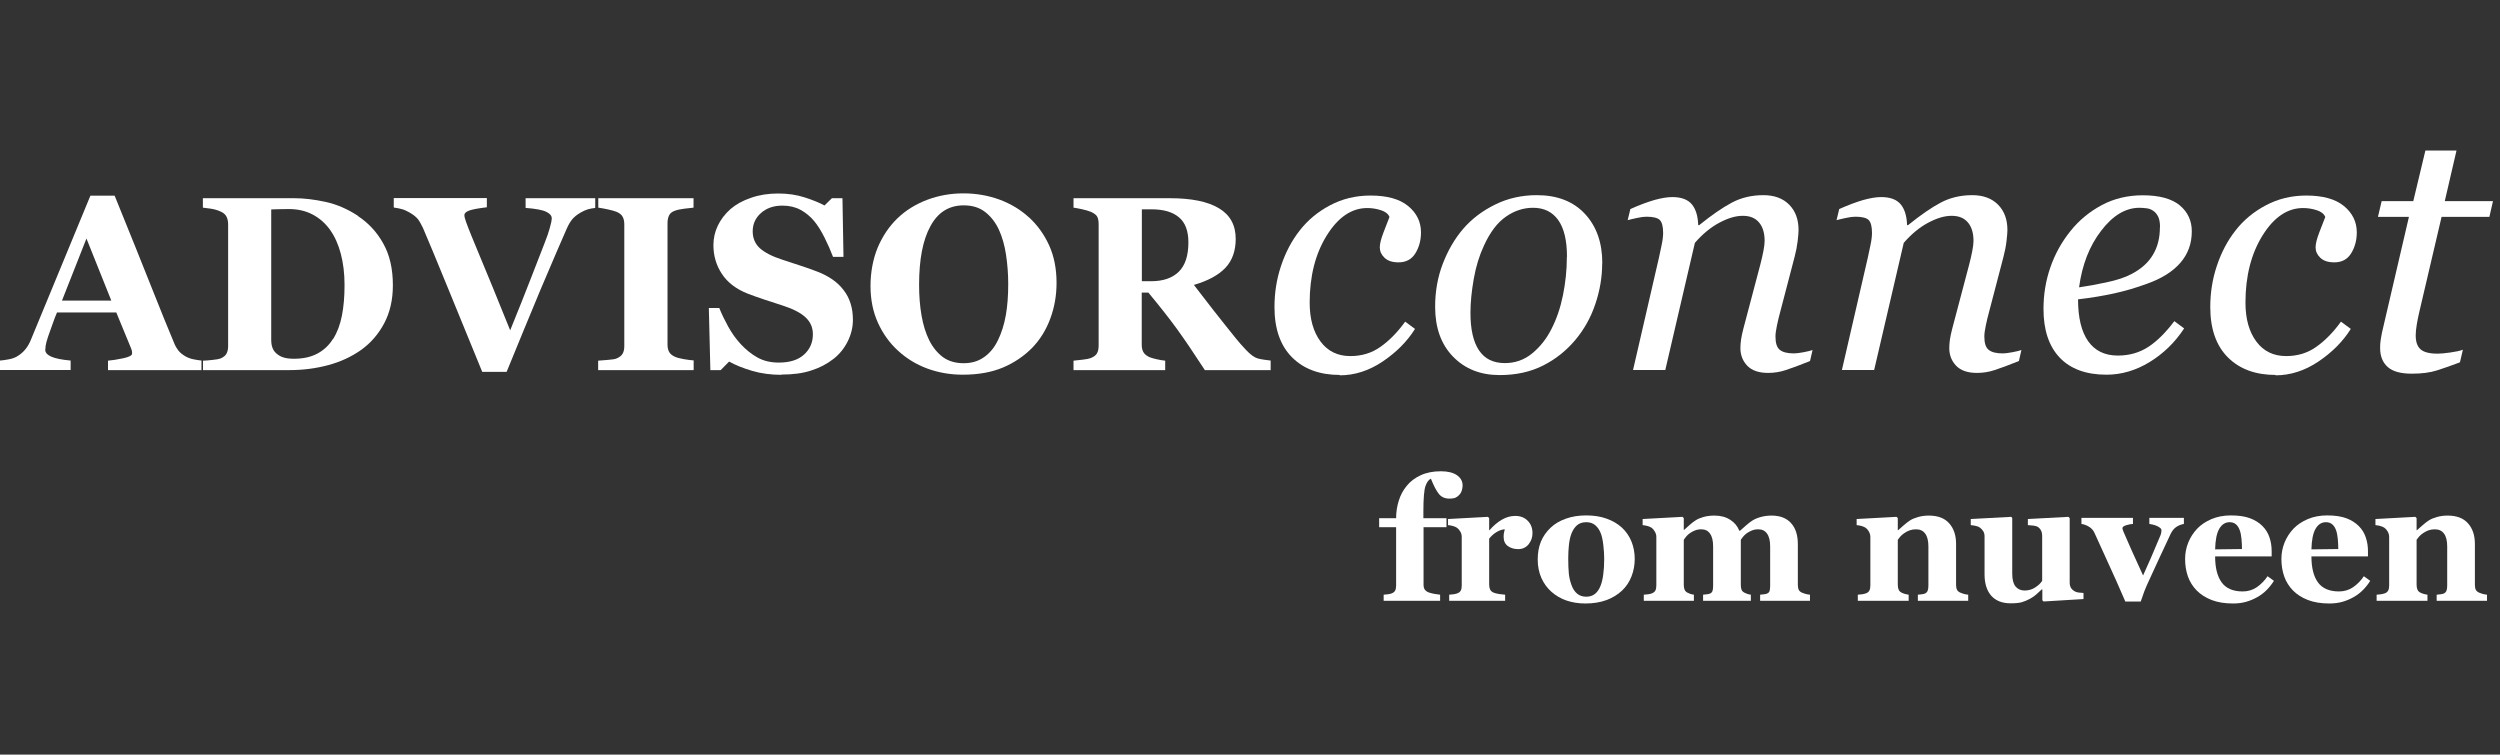 <svg width="328" height="99" viewBox="0 0 328 99" fill="none" xmlns="http://www.w3.org/2000/svg">
<rect x="0" y="0" width="328" height="99" fill="#333333" stroke="none"/>
<g clip-path="url(#clip0_22884_65677)">
<path d="M26.449 48.558H14.17V47.32C14.739 47.269 15.408 47.169 16.177 47.002C16.947 46.834 17.332 46.634 17.332 46.383C17.332 46.299 17.332 46.199 17.315 46.098C17.315 45.998 17.248 45.847 17.181 45.663L15.257 40.996H7.478C7.294 41.431 7.093 41.933 6.893 42.518C6.675 43.104 6.491 43.622 6.34 44.074C6.14 44.66 6.023 45.095 5.989 45.362C5.956 45.63 5.939 45.814 5.939 45.914C5.939 46.249 6.19 46.55 6.709 46.784C7.227 47.019 8.08 47.203 9.268 47.303V48.541H0V47.303C0.351 47.286 0.736 47.219 1.188 47.136C1.623 47.052 1.974 46.918 2.225 46.767C2.66 46.517 3.028 46.199 3.329 45.831C3.63 45.463 3.881 45.028 4.082 44.509C5.303 41.531 6.541 38.553 7.779 35.559C9.017 32.564 10.372 29.285 11.861 25.672H15.04C17.114 30.774 18.737 34.806 19.908 37.767C21.079 40.728 22.083 43.187 22.903 45.145C23.037 45.463 23.221 45.747 23.421 46.015C23.639 46.282 23.94 46.517 24.325 46.751C24.626 46.918 24.96 47.052 25.362 47.136C25.747 47.219 26.115 47.269 26.433 47.303V48.541L26.449 48.558ZM14.605 39.44L11.343 31.293L8.131 39.44H14.605Z" fill="white"/>
<path d="M46.944 28.332C48.316 29.235 49.437 30.423 50.273 31.929C51.126 33.434 51.545 35.258 51.545 37.433C51.545 39.34 51.16 40.996 50.407 42.418C49.654 43.84 48.65 44.994 47.396 45.898C46.124 46.801 44.685 47.47 43.063 47.905C41.44 48.34 39.75 48.558 37.994 48.558H26.634V47.32C26.969 47.32 27.404 47.27 27.906 47.219C28.408 47.169 28.759 47.102 28.926 47.035C29.311 46.868 29.579 46.667 29.713 46.4C29.863 46.132 29.93 45.797 29.93 45.429V29.419C29.93 29.051 29.863 28.733 29.729 28.449C29.596 28.164 29.328 27.913 28.926 27.746C28.525 27.562 28.09 27.445 27.655 27.378C27.203 27.311 26.852 27.278 26.618 27.244V26.006H38.613C39.901 26.006 41.273 26.174 42.728 26.491C44.184 26.809 45.606 27.428 46.961 28.315L46.944 28.332ZM43.715 44.476C44.234 43.623 44.619 42.619 44.853 41.448C45.087 40.277 45.204 38.938 45.204 37.399C45.204 35.86 45.037 34.538 44.719 33.317C44.401 32.096 43.933 31.042 43.314 30.172C42.695 29.302 41.942 28.633 41.022 28.148C40.102 27.663 39.064 27.428 37.893 27.428C37.525 27.428 37.107 27.428 36.639 27.445C36.17 27.445 35.819 27.479 35.585 27.479V44.593C35.585 44.978 35.635 45.312 35.735 45.596C35.836 45.881 36.003 46.149 36.254 46.366C36.505 46.584 36.789 46.768 37.157 46.885C37.509 47.002 37.977 47.069 38.546 47.069C39.75 47.069 40.771 46.851 41.624 46.4C42.477 45.948 43.18 45.295 43.699 44.442L43.715 44.476Z" fill="white"/>
<path d="M78.127 27.278C77.776 27.311 77.441 27.378 77.123 27.462C76.805 27.562 76.471 27.713 76.136 27.913C75.685 28.181 75.333 28.466 75.082 28.767C74.831 29.068 74.581 29.486 74.346 30.021C74.012 30.758 73.56 31.828 72.958 33.217C72.372 34.622 71.686 36.211 70.917 38.001C70.248 39.607 69.511 41.381 68.725 43.288C67.939 45.212 67.186 47.035 66.467 48.792H63.271C61.782 45.162 60.277 41.464 58.738 37.717C57.199 33.97 56.128 31.36 55.492 29.904C55.241 29.369 55.007 28.968 54.789 28.7C54.555 28.432 54.204 28.148 53.702 27.863C53.334 27.663 53.016 27.512 52.748 27.445C52.481 27.361 52.113 27.294 51.661 27.228V25.99H63.874V27.194C62.736 27.328 61.95 27.479 61.548 27.629C61.147 27.78 60.929 27.98 60.929 28.215C60.929 28.332 60.946 28.449 60.979 28.583C61.013 28.716 61.08 28.884 61.147 29.118C61.481 30.055 62.1 31.561 62.987 33.685C63.874 35.793 65.195 39.022 66.935 43.338C68.006 40.712 68.892 38.47 69.595 36.663C70.298 34.84 70.933 33.233 71.469 31.845C71.737 31.176 71.954 30.54 72.121 29.954C72.289 29.369 72.389 28.917 72.389 28.633C72.389 28.298 72.138 28.014 71.653 27.78C71.168 27.546 70.264 27.378 68.959 27.278V26.006H78.094V27.278H78.127Z" fill="white"/>
<path d="M90.975 48.558H78.478V47.32C78.762 47.303 79.181 47.27 79.733 47.219C80.285 47.186 80.67 47.119 80.887 47.035C81.272 46.868 81.54 46.667 81.69 46.4C81.841 46.132 81.908 45.814 81.908 45.413V29.419C81.908 29.051 81.841 28.733 81.707 28.466C81.573 28.198 81.305 27.964 80.904 27.796C80.653 27.696 80.268 27.579 79.783 27.479C79.298 27.378 78.863 27.294 78.495 27.244V26.006H90.992V27.244C90.674 27.278 90.272 27.328 89.804 27.378C89.335 27.445 88.917 27.512 88.599 27.629C88.181 27.763 87.913 27.98 87.78 28.265C87.646 28.549 87.579 28.884 87.579 29.252V45.212C87.579 45.596 87.646 45.914 87.796 46.182C87.947 46.45 88.215 46.667 88.616 46.834C88.834 46.935 89.202 47.019 89.72 47.119C90.239 47.203 90.657 47.27 91.008 47.286V48.524L90.975 48.558Z" fill="white"/>
<path d="M102.535 49.177C101.163 49.177 99.875 49.009 98.687 48.658C97.499 48.307 96.496 47.905 95.659 47.437L94.555 48.558H93.2L92.999 40.41H94.371C94.672 41.18 95.073 42 95.542 42.853C96.01 43.706 96.562 44.476 97.198 45.162C97.851 45.864 98.57 46.45 99.373 46.901C100.176 47.353 101.113 47.571 102.184 47.571C103.622 47.571 104.726 47.219 105.496 46.517C106.265 45.814 106.65 44.928 106.65 43.857C106.65 42.97 106.332 42.234 105.68 41.632C105.028 41.029 104.024 40.511 102.652 40.076C101.765 39.791 100.946 39.524 100.193 39.273C99.44 39.022 98.737 38.771 98.085 38.52C96.562 37.918 95.442 37.048 94.705 35.927C93.969 34.806 93.601 33.551 93.601 32.163C93.601 31.276 93.785 30.44 94.17 29.62C94.555 28.817 95.107 28.081 95.843 27.428C96.546 26.826 97.432 26.324 98.52 25.956C99.607 25.572 100.795 25.387 102.083 25.387C103.371 25.387 104.509 25.555 105.596 25.906C106.684 26.257 107.537 26.609 108.173 26.96L109.143 26.006H110.531L110.665 33.702H109.294C108.976 32.865 108.608 32.029 108.173 31.159C107.738 30.289 107.286 29.57 106.818 29.001C106.299 28.382 105.697 27.897 105.028 27.529C104.342 27.161 103.555 26.977 102.652 26.977C101.514 26.977 100.577 27.295 99.841 27.947C99.105 28.599 98.754 29.402 98.754 30.356C98.754 31.259 99.072 31.996 99.691 32.564C100.327 33.133 101.297 33.635 102.635 34.07C103.421 34.338 104.224 34.605 105.028 34.856C105.847 35.124 106.567 35.375 107.202 35.626C108.741 36.211 109.913 37.031 110.699 38.085C111.502 39.122 111.903 40.427 111.903 41.966C111.903 42.937 111.669 43.89 111.217 44.794C110.766 45.697 110.147 46.467 109.377 47.069C108.524 47.738 107.554 48.257 106.433 48.608C105.329 48.976 104.024 49.143 102.535 49.143V49.177Z" fill="white"/>
<path d="M135.006 28.516C136.11 29.536 136.996 30.757 137.649 32.196C138.301 33.635 138.619 35.274 138.619 37.115C138.619 38.754 138.352 40.31 137.799 41.799C137.247 43.288 136.461 44.559 135.424 45.63C134.336 46.734 133.048 47.604 131.576 48.223C130.104 48.842 128.347 49.16 126.323 49.16C124.684 49.16 123.128 48.892 121.672 48.357C120.217 47.822 118.929 47.035 117.808 45.998C116.704 44.994 115.834 43.773 115.181 42.334C114.529 40.895 114.211 39.289 114.211 37.516C114.211 35.743 114.529 34.003 115.148 32.497C115.784 30.992 116.637 29.72 117.741 28.649C118.828 27.596 120.133 26.793 121.622 26.224C123.128 25.655 124.717 25.37 126.407 25.37C128.096 25.37 129.669 25.655 131.141 26.19C132.613 26.742 133.902 27.512 134.972 28.499L135.006 28.516ZM130.924 44.66C131.392 43.689 131.743 42.602 131.961 41.381C132.178 40.159 132.279 38.788 132.279 37.248C132.279 35.944 132.178 34.672 131.994 33.434C131.81 32.196 131.492 31.092 131.057 30.138C130.606 29.168 130.004 28.399 129.251 27.813C128.498 27.227 127.561 26.943 126.44 26.943C124.516 26.943 123.061 27.846 122.074 29.67C121.07 31.494 120.585 34.053 120.585 37.382C120.585 38.788 120.685 40.126 120.903 41.381C121.12 42.635 121.455 43.723 121.923 44.66C122.392 45.596 123.011 46.333 123.73 46.868C124.466 47.386 125.353 47.654 126.423 47.654C127.494 47.654 128.364 47.386 129.117 46.851C129.87 46.316 130.472 45.596 130.907 44.676L130.924 44.66Z" fill="white"/>
<path d="M166.726 48.558H158.077C156.588 46.266 155.35 44.442 154.363 43.087C153.376 41.732 152.138 40.16 150.665 38.386H149.795V45.228C149.795 45.613 149.862 45.931 150.013 46.199C150.164 46.467 150.431 46.684 150.833 46.868C151.033 46.952 151.351 47.035 151.77 47.136C152.188 47.236 152.573 47.286 152.874 47.32V48.558H140.845V47.32C141.146 47.286 141.565 47.236 142.066 47.186C142.568 47.136 142.92 47.052 143.137 46.968C143.539 46.801 143.806 46.584 143.94 46.333C144.074 46.065 144.141 45.747 144.141 45.346V29.419C144.141 29.034 144.091 28.716 143.974 28.466C143.857 28.215 143.572 27.997 143.137 27.796C142.803 27.663 142.401 27.546 141.933 27.445C141.464 27.345 141.113 27.278 140.845 27.244V26.006H153.493C156.32 26.006 158.461 26.441 159.934 27.328C161.406 28.215 162.125 29.553 162.125 31.343C162.125 32.916 161.673 34.187 160.77 35.141C159.867 36.094 158.478 36.847 156.638 37.382C157.357 38.319 158.194 39.39 159.147 40.628C160.101 41.849 161.105 43.104 162.142 44.392C162.476 44.81 162.911 45.312 163.48 45.914C164.049 46.517 164.551 46.885 164.986 47.019C165.22 47.086 165.538 47.152 165.906 47.203C166.274 47.253 166.542 47.286 166.709 47.303V48.541L166.726 48.558ZM155.918 31.795C155.918 30.289 155.5 29.185 154.664 28.499C153.827 27.796 152.623 27.462 151.067 27.462H149.812V36.897H151.017C152.573 36.897 153.777 36.496 154.63 35.676C155.483 34.856 155.918 33.568 155.918 31.795Z" fill="white"/>
<path d="M175.794 49.193C173.151 49.193 171.06 48.424 169.521 46.885C167.981 45.346 167.212 43.137 167.212 40.293C167.212 38.403 167.496 36.596 168.082 34.856C168.667 33.116 169.47 31.577 170.524 30.239C171.562 28.901 172.883 27.796 174.489 26.943C176.095 26.09 177.852 25.655 179.809 25.655C181.967 25.655 183.624 26.107 184.744 27.027C185.865 27.947 186.434 29.101 186.434 30.49C186.434 31.527 186.183 32.447 185.698 33.233C185.213 34.02 184.477 34.421 183.49 34.421C182.67 34.421 182.068 34.22 181.649 33.819C181.231 33.417 181.03 32.966 181.03 32.464C181.03 31.962 181.198 31.326 181.516 30.49C181.85 29.653 182.101 28.984 182.302 28.465C182.135 28.064 181.767 27.763 181.181 27.579C180.612 27.395 180.01 27.294 179.391 27.294C177.333 27.294 175.56 28.499 174.071 30.891C172.582 33.284 171.829 36.228 171.829 39.708C171.829 41.849 172.314 43.556 173.268 44.827C174.222 46.098 175.526 46.717 177.166 46.717C178.638 46.717 179.943 46.333 181.081 45.53C182.218 44.743 183.322 43.639 184.36 42.2L185.648 43.154C184.611 44.81 183.189 46.232 181.398 47.437C179.608 48.641 177.718 49.243 175.761 49.243L175.794 49.193Z" fill="white"/>
<path d="M210.206 34.555C210.206 36.345 209.905 38.135 209.302 39.908C208.7 41.699 207.813 43.254 206.676 44.609C205.505 45.998 204.116 47.119 202.46 47.955C200.804 48.792 198.913 49.21 196.755 49.21C194.246 49.21 192.205 48.407 190.632 46.784C189.06 45.161 188.29 42.987 188.29 40.243C188.29 38.236 188.625 36.345 189.294 34.605C189.963 32.865 190.85 31.326 191.971 30.021C193.108 28.7 194.513 27.646 196.186 26.826C197.859 26.006 199.666 25.605 201.623 25.605C204.317 25.605 206.425 26.424 207.947 28.064C209.47 29.703 210.222 31.862 210.222 34.522L210.206 34.555ZM205.588 33.702C205.588 31.544 205.204 29.938 204.434 28.867C203.664 27.796 202.577 27.261 201.138 27.261C199.884 27.261 198.696 27.646 197.592 28.415C196.471 29.185 195.517 30.44 194.714 32.179C194.095 33.501 193.643 34.957 193.359 36.579C193.075 38.202 192.924 39.674 192.924 41.046C192.924 43.204 193.292 44.844 194.045 45.965C194.798 47.085 195.919 47.638 197.441 47.638C198.779 47.638 199.984 47.219 201.021 46.366C202.058 45.513 202.912 44.442 203.564 43.137C204.216 41.866 204.718 40.41 205.053 38.771C205.388 37.131 205.572 35.442 205.572 33.719L205.588 33.702Z" fill="white"/>
<path d="M237.81 45.914L237.475 47.37C236.104 47.922 235.05 48.307 234.28 48.558C233.527 48.809 232.758 48.926 231.971 48.926C230.75 48.926 229.847 48.608 229.244 47.989C228.642 47.353 228.341 46.584 228.341 45.663C228.341 45.329 228.375 44.961 228.425 44.559C228.492 44.158 228.575 43.689 228.726 43.137L230.968 34.655C231.135 34.003 231.269 33.417 231.369 32.882C231.469 32.347 231.52 31.928 231.52 31.611C231.52 30.59 231.285 29.787 230.8 29.202C230.315 28.616 229.613 28.315 228.659 28.315C227.705 28.315 226.718 28.616 225.581 29.218C224.443 29.821 223.372 30.707 222.369 31.862L218.487 48.541H214.255L217.651 33.819C217.718 33.451 217.835 32.932 217.986 32.246C218.136 31.561 218.203 30.992 218.203 30.573C218.203 29.72 218.052 29.151 217.768 28.867C217.484 28.583 216.898 28.432 216.028 28.432C215.694 28.432 215.275 28.482 214.757 28.599C214.238 28.716 213.837 28.8 213.552 28.884L213.904 27.428C215.091 26.893 216.145 26.508 217.049 26.241C217.969 25.99 218.738 25.856 219.408 25.856C220.612 25.856 221.465 26.19 221.984 26.826C222.503 27.462 222.77 28.382 222.804 29.536H222.937C224.594 28.198 226.032 27.211 227.237 26.575C228.441 25.939 229.813 25.605 231.352 25.605C232.791 25.605 233.929 26.023 234.748 26.86C235.568 27.696 235.97 28.8 235.97 30.172C235.97 30.44 235.936 30.925 235.853 31.627C235.769 32.33 235.635 33.016 235.451 33.702L233.544 40.996C233.41 41.481 233.276 42.033 233.142 42.669C233.009 43.305 232.942 43.79 232.942 44.141C232.942 45.011 233.126 45.596 233.51 45.898C233.895 46.215 234.514 46.366 235.367 46.366C235.652 46.366 236.07 46.316 236.605 46.215C237.141 46.115 237.559 46.015 237.843 45.914H237.81Z" fill="white"/>
<path d="M265.213 45.914L264.878 47.37C263.506 47.922 262.452 48.307 261.683 48.558C260.93 48.809 260.16 48.926 259.374 48.926C258.153 48.926 257.25 48.608 256.647 47.989C256.045 47.353 255.744 46.584 255.744 45.663C255.744 45.329 255.777 44.961 255.828 44.559C255.894 44.158 255.978 43.689 256.129 43.137L258.37 34.655C258.538 34.003 258.672 33.417 258.772 32.882C258.872 32.347 258.923 31.928 258.923 31.611C258.923 30.59 258.688 29.787 258.203 29.202C257.718 28.616 257.015 28.315 256.062 28.315C255.108 28.315 254.121 28.616 252.984 29.218C251.846 29.821 250.775 30.707 249.772 31.862L245.89 48.541H241.658L245.054 33.819C245.121 33.451 245.238 32.932 245.388 32.246C245.539 31.561 245.606 30.992 245.606 30.573C245.606 29.72 245.455 29.151 245.171 28.867C244.887 28.583 244.301 28.432 243.431 28.432C243.096 28.432 242.678 28.482 242.16 28.599C241.641 28.716 241.239 28.8 240.955 28.884L241.306 27.428C242.494 26.893 243.548 26.508 244.452 26.241C245.372 25.99 246.141 25.856 246.81 25.856C248.015 25.856 248.868 26.19 249.387 26.826C249.905 27.462 250.173 28.382 250.206 29.536H250.34C251.997 28.198 253.435 27.211 254.64 26.575C255.844 25.939 257.216 25.605 258.755 25.605C260.194 25.605 261.332 26.023 262.151 26.86C262.971 27.696 263.373 28.8 263.373 30.172C263.373 30.44 263.339 30.925 263.255 31.627C263.172 32.33 263.038 33.016 262.854 33.702L260.947 40.996C260.813 41.481 260.679 42.033 260.545 42.669C260.411 43.305 260.345 43.79 260.345 44.141C260.345 45.011 260.529 45.596 260.913 45.898C261.298 46.215 261.917 46.366 262.77 46.366C263.055 46.366 263.473 46.316 264.008 46.215C264.544 46.115 264.962 46.015 265.246 45.914H265.213Z" fill="white"/>
<path d="M287.563 30.356C287.563 31.962 287.061 33.334 286.057 34.488C285.053 35.643 283.581 36.563 281.674 37.232C280.269 37.751 278.847 38.169 277.408 38.487C275.969 38.804 274.38 39.072 272.64 39.273C272.64 41.665 273.075 43.489 273.962 44.76C274.848 46.015 276.137 46.651 277.86 46.651C279.365 46.651 280.704 46.266 281.858 45.513C283.012 44.76 284.15 43.623 285.271 42.134L286.559 43.087C285.355 44.928 283.832 46.4 282.025 47.504C280.219 48.608 278.328 49.16 276.371 49.16C273.694 49.16 271.653 48.407 270.231 46.918C268.809 45.413 268.106 43.288 268.106 40.528C268.106 38.62 268.408 36.797 269.01 35.074C269.612 33.334 270.482 31.761 271.636 30.323C272.757 28.917 274.129 27.78 275.752 26.91C277.375 26.04 279.181 25.622 281.139 25.622C283.314 25.622 284.936 26.073 285.99 26.943C287.044 27.83 287.563 28.968 287.563 30.339V30.356ZM283.397 29.804C283.397 29.218 283.314 28.75 283.146 28.416C282.979 28.081 282.761 27.83 282.511 27.663C282.243 27.479 281.958 27.362 281.641 27.328C281.323 27.295 281.022 27.261 280.704 27.261C278.88 27.261 277.207 28.265 275.685 30.256C274.146 32.247 273.175 34.722 272.774 37.7C273.828 37.55 275.032 37.332 276.354 37.048C277.692 36.764 278.797 36.412 279.667 35.944C280.921 35.291 281.858 34.455 282.46 33.434C283.079 32.414 283.38 31.209 283.38 29.804H283.397Z" fill="white"/>
<path d="M298.57 49.193C295.927 49.193 293.836 48.424 292.296 46.885C290.757 45.346 289.988 43.137 289.988 40.293C289.988 38.403 290.272 36.596 290.858 34.856C291.443 33.116 292.246 31.577 293.3 30.239C294.337 28.901 295.659 27.796 297.265 26.943C298.871 26.09 300.628 25.655 302.585 25.655C304.743 25.655 306.399 26.107 307.52 27.027C308.641 27.947 309.21 29.101 309.21 30.49C309.21 31.527 308.959 32.447 308.474 33.233C307.989 34.02 307.253 34.421 306.266 34.421C305.446 34.421 304.844 34.22 304.425 33.819C304.007 33.417 303.806 32.966 303.806 32.464C303.806 31.962 303.974 31.326 304.291 30.49C304.626 29.653 304.877 28.984 305.078 28.465C304.91 28.064 304.542 27.763 303.957 27.579C303.388 27.395 302.786 27.294 302.167 27.294C300.109 27.294 298.336 28.499 296.847 30.891C295.358 33.284 294.605 36.228 294.605 39.708C294.605 41.849 295.09 43.556 296.044 44.827C296.997 46.098 298.302 46.717 299.942 46.717C301.414 46.717 302.719 46.333 303.857 45.53C304.994 44.743 306.098 43.639 307.135 42.2L308.424 43.154C307.386 44.81 305.964 46.232 304.174 47.437C302.384 48.641 300.494 49.243 298.537 49.243L298.57 49.193Z" fill="white"/>
<path d="M316.421 49.026C314.982 49.026 313.928 48.742 313.276 48.156C312.607 47.571 312.272 46.734 312.272 45.647C312.272 45.295 312.289 44.978 312.339 44.66C312.389 44.342 312.439 43.991 312.523 43.606L316.053 28.449H311.988L312.473 26.391H316.622L318.211 19.75H322.293L320.754 26.391H327.078L326.609 28.449H320.336L317.408 40.946C317.274 41.515 317.157 42.084 317.074 42.619C316.99 43.154 316.94 43.606 316.94 43.991C316.94 44.827 317.14 45.429 317.559 45.814C317.977 46.199 318.73 46.4 319.817 46.4C320.219 46.4 320.771 46.349 321.473 46.249C322.193 46.149 322.745 46.032 323.13 45.881L322.745 47.537C321.691 47.939 320.687 48.29 319.75 48.591C318.813 48.892 317.709 49.026 316.438 49.026H316.421Z" fill="white"/>
</g>
<path d="M326.296 78.826H319.69V78.025C319.829 78.01 319.998 77.992 320.195 77.97C320.393 77.948 320.543 77.912 320.645 77.86C320.799 77.78 320.908 77.663 320.974 77.509C321.04 77.356 321.073 77.129 321.073 76.829V71.694C321.073 70.948 320.934 70.388 320.656 70.015C320.385 69.635 319.983 69.445 319.449 69.445C319.156 69.445 318.882 69.489 318.626 69.576C318.377 69.664 318.132 69.792 317.891 69.96C317.679 70.107 317.507 70.257 317.375 70.41C317.251 70.564 317.145 70.699 317.057 70.816V76.708C317.057 76.964 317.094 77.18 317.167 77.356C317.24 77.524 317.361 77.652 317.529 77.74C317.646 77.805 317.792 77.864 317.968 77.915C318.143 77.966 318.315 78.003 318.483 78.025V78.826H311.812V78.025C311.995 78.01 312.178 77.992 312.361 77.97C312.551 77.941 312.712 77.904 312.844 77.86C313.078 77.78 313.239 77.656 313.326 77.487C313.414 77.319 313.458 77.1 313.458 76.829V70.443C313.458 70.216 313.4 69.993 313.283 69.774C313.166 69.554 313.012 69.375 312.822 69.236C312.69 69.148 312.522 69.075 312.317 69.017C312.12 68.958 311.9 68.918 311.659 68.896V68.095L316.892 67.81L317.057 67.974V69.565H317.101C317.306 69.382 317.554 69.163 317.847 68.907C318.14 68.651 318.41 68.442 318.659 68.282C318.93 68.106 319.284 67.956 319.723 67.832C320.162 67.707 320.63 67.645 321.128 67.645C322.32 67.645 323.212 67.985 323.805 68.666C324.405 69.339 324.705 70.235 324.705 71.354V76.73C324.705 77.001 324.745 77.217 324.825 77.378C324.906 77.538 325.056 77.666 325.275 77.762C325.392 77.813 325.535 77.864 325.703 77.915C325.879 77.966 326.076 78.003 326.296 78.025V78.826Z" fill="white"/>
<path d="M310.973 76.204C310.717 76.621 310.406 77.016 310.04 77.388C309.682 77.754 309.272 78.069 308.811 78.332C308.321 78.61 307.824 78.819 307.319 78.958C306.822 79.104 306.247 79.177 305.596 79.177C304.514 79.177 303.578 79.023 302.788 78.716C302.005 78.409 301.358 77.996 300.845 77.476C300.333 76.957 299.949 76.346 299.693 75.644C299.445 74.934 299.32 74.166 299.32 73.34C299.32 72.594 299.456 71.88 299.726 71.2C300.004 70.513 300.396 69.902 300.9 69.368C301.398 68.849 302.023 68.428 302.777 68.106C303.537 67.784 304.386 67.623 305.322 67.623C306.346 67.623 307.187 67.748 307.846 67.996C308.504 68.245 309.049 68.589 309.481 69.028C309.898 69.445 310.201 69.938 310.391 70.509C310.582 71.072 310.677 71.665 310.677 72.286V73H303.259C303.259 74.499 303.548 75.64 304.126 76.423C304.704 77.206 305.622 77.597 306.88 77.597C307.568 77.597 308.186 77.41 308.735 77.037C309.283 76.657 309.751 76.178 310.139 75.6L310.973 76.204ZM306.781 72.034C306.781 71.595 306.76 71.145 306.716 70.684C306.672 70.224 306.595 69.847 306.485 69.554C306.361 69.211 306.189 68.951 305.97 68.775C305.757 68.6 305.487 68.512 305.158 68.512C304.594 68.512 304.144 68.797 303.808 69.368C303.471 69.938 303.289 70.842 303.259 72.078L306.781 72.034Z" fill="white"/>
<path d="M298.338 76.204C298.082 76.621 297.771 77.016 297.405 77.388C297.047 77.754 296.637 78.069 296.177 78.332C295.686 78.61 295.189 78.819 294.684 78.958C294.187 79.104 293.613 79.177 292.962 79.177C291.879 79.177 290.943 79.023 290.153 78.716C289.37 78.409 288.723 77.996 288.211 77.476C287.699 76.957 287.315 76.346 287.059 75.644C286.81 74.934 286.686 74.166 286.686 73.34C286.686 72.594 286.821 71.88 287.092 71.2C287.369 70.513 287.761 69.902 288.266 69.368C288.763 68.849 289.388 68.428 290.142 68.106C290.903 67.784 291.751 67.623 292.687 67.623C293.711 67.623 294.553 67.748 295.211 67.996C295.869 68.245 296.414 68.589 296.846 69.028C297.263 69.445 297.566 69.938 297.757 70.509C297.947 71.072 298.042 71.665 298.042 72.286V73H290.625C290.625 74.499 290.914 75.64 291.491 76.423C292.069 77.206 292.987 77.597 294.245 77.597C294.933 77.597 295.551 77.41 296.1 77.037C296.648 76.657 297.117 76.178 297.504 75.6L298.338 76.204ZM294.147 72.034C294.147 71.595 294.125 71.145 294.081 70.684C294.037 70.224 293.96 69.847 293.85 69.554C293.726 69.211 293.554 68.951 293.335 68.775C293.123 68.6 292.852 68.512 292.523 68.512C291.96 68.512 291.51 68.797 291.173 69.368C290.837 69.938 290.654 70.842 290.625 72.078L294.147 72.034Z" fill="white"/>
<path d="M286.526 68.742C286.197 68.794 285.875 68.918 285.56 69.115C285.253 69.313 284.997 69.62 284.792 70.037C284.28 71.105 283.776 72.184 283.278 73.274C282.788 74.357 282.305 75.406 281.83 76.423C281.684 76.73 281.515 77.125 281.325 77.608C281.142 78.091 280.989 78.53 280.864 78.925H278.845C278.004 76.972 277.284 75.351 276.684 74.064C276.091 72.777 275.462 71.394 274.797 69.916C274.643 69.573 274.402 69.302 274.072 69.105C273.751 68.907 273.421 68.786 273.085 68.742V67.942H279.844V68.742C279.595 68.75 279.303 68.805 278.966 68.907C278.63 69.009 278.461 69.141 278.461 69.302C278.461 69.346 278.476 69.412 278.505 69.499C278.535 69.587 278.571 69.686 278.615 69.796C278.849 70.352 279.2 71.153 279.668 72.199C280.144 73.245 280.645 74.346 281.172 75.501C281.537 74.704 281.885 73.925 282.214 73.164C282.55 72.396 282.964 71.42 283.454 70.235C283.52 70.059 283.556 69.916 283.563 69.807C283.578 69.697 283.585 69.624 283.585 69.587C283.585 69.456 283.52 69.342 283.388 69.247C283.264 69.145 283.114 69.057 282.938 68.984C282.755 68.911 282.58 68.856 282.411 68.819C282.243 68.783 282.104 68.757 281.994 68.742V67.942H286.526V68.742Z" fill="white"/>
<path d="M273.354 78.596L268.12 78.914L267.955 78.76V77.323H267.889C267.641 77.549 267.396 77.773 267.154 77.992C266.92 78.204 266.639 78.398 266.309 78.574C265.936 78.771 265.582 78.917 265.245 79.013C264.916 79.108 264.433 79.155 263.797 79.155C262.692 79.155 261.844 78.822 261.251 78.157C260.666 77.491 260.373 76.551 260.373 75.337V70.399C260.373 70.114 260.319 69.884 260.209 69.708C260.099 69.525 259.953 69.364 259.77 69.225C259.624 69.115 259.433 69.039 259.199 68.995C258.965 68.944 258.753 68.911 258.563 68.896V68.095L263.885 67.81L264.005 67.974V75.271C264.005 76.024 264.148 76.58 264.433 76.939C264.726 77.297 265.124 77.476 265.629 77.476C266.148 77.476 266.613 77.341 267.023 77.07C267.44 76.8 267.743 76.511 267.933 76.204V70.29C267.933 70.041 267.886 69.818 267.791 69.62C267.696 69.423 267.557 69.262 267.374 69.138C267.242 69.05 267.052 68.991 266.803 68.962C266.562 68.933 266.313 68.911 266.057 68.896V68.095L271.379 67.81L271.543 67.974V76.445C271.543 76.701 271.594 76.92 271.697 77.103C271.799 77.279 271.949 77.429 272.147 77.553C272.286 77.641 272.465 77.703 272.684 77.74C272.911 77.769 273.134 77.787 273.354 77.795V78.596Z" fill="white"/>
<path d="M258.228 78.826H251.623V78.025C251.762 78.01 251.93 77.992 252.128 77.97C252.325 77.948 252.475 77.912 252.578 77.86C252.731 77.78 252.841 77.663 252.907 77.509C252.973 77.356 253.006 77.129 253.006 76.829V71.694C253.006 70.948 252.867 70.388 252.589 70.015C252.318 69.635 251.916 69.445 251.382 69.445C251.089 69.445 250.815 69.489 250.559 69.576C250.31 69.664 250.065 69.792 249.824 69.96C249.611 70.107 249.44 70.257 249.308 70.41C249.184 70.564 249.077 70.699 248.99 70.816V76.708C248.99 76.964 249.026 77.18 249.099 77.356C249.173 77.524 249.293 77.652 249.461 77.74C249.579 77.805 249.725 77.864 249.9 77.915C250.076 77.966 250.248 78.003 250.416 78.025V78.826H243.745V78.025C243.928 78.01 244.111 77.992 244.294 77.97C244.484 77.941 244.645 77.904 244.776 77.86C245.01 77.78 245.171 77.656 245.259 77.487C245.347 77.319 245.391 77.1 245.391 76.829V70.443C245.391 70.216 245.332 69.993 245.215 69.774C245.098 69.554 244.945 69.375 244.754 69.236C244.623 69.148 244.454 69.075 244.25 69.017C244.052 68.958 243.833 68.918 243.591 68.896V68.095L248.825 67.81L248.99 67.974V69.565H249.034C249.238 69.382 249.487 69.163 249.78 68.907C250.072 68.651 250.343 68.442 250.592 68.282C250.862 68.106 251.217 67.956 251.656 67.832C252.095 67.707 252.563 67.645 253.06 67.645C254.253 67.645 255.145 67.985 255.738 68.666C256.337 69.339 256.637 70.235 256.637 71.354V76.73C256.637 77.001 256.678 77.217 256.758 77.378C256.838 77.538 256.988 77.666 257.208 77.762C257.325 77.813 257.468 77.864 257.636 77.915C257.811 77.966 258.009 78.003 258.228 78.025V78.826Z" fill="white"/>
<path d="M237.468 78.826H230.929V78.025C231.09 78.003 231.258 77.985 231.433 77.97C231.609 77.956 231.755 77.919 231.872 77.86C232.033 77.787 232.136 77.666 232.18 77.498C232.223 77.323 232.245 77.1 232.245 76.829V71.705C232.245 70.951 232.11 70.388 231.839 70.015C231.576 69.635 231.196 69.445 230.698 69.445C230.384 69.445 230.102 69.496 229.853 69.598C229.612 69.693 229.389 69.814 229.184 69.96C228.972 70.114 228.807 70.268 228.69 70.421C228.573 70.575 228.475 70.707 228.394 70.816V76.708C228.394 76.972 228.423 77.187 228.482 77.356C228.548 77.517 228.665 77.645 228.833 77.74C228.95 77.805 229.082 77.864 229.228 77.915C229.382 77.966 229.543 78.003 229.711 78.025V78.826H223.446V78.025C223.585 78.01 223.753 77.992 223.95 77.97C224.148 77.948 224.294 77.912 224.389 77.86C224.543 77.78 224.642 77.663 224.686 77.509C224.737 77.356 224.762 77.129 224.762 76.829V71.705C224.762 70.951 224.627 70.388 224.356 70.015C224.093 69.635 223.713 69.445 223.215 69.445C222.901 69.445 222.619 69.496 222.37 69.598C222.129 69.693 221.906 69.814 221.701 69.96C221.489 70.114 221.324 70.268 221.207 70.421C221.09 70.575 220.992 70.707 220.911 70.816V76.708C220.911 76.964 220.944 77.176 221.01 77.345C221.076 77.513 221.193 77.645 221.361 77.74C221.478 77.805 221.61 77.864 221.756 77.915C221.91 77.966 222.07 78.003 222.239 78.025V78.826H215.666V78.025C215.856 78.01 216.043 77.992 216.226 77.97C216.409 77.948 216.566 77.912 216.698 77.86C216.932 77.773 217.093 77.648 217.18 77.487C217.268 77.319 217.312 77.1 217.312 76.829V70.443C217.312 70.209 217.25 69.982 217.126 69.763C217.001 69.536 216.851 69.361 216.676 69.236C216.544 69.148 216.376 69.075 216.171 69.017C215.974 68.958 215.754 68.918 215.513 68.896V68.095L220.746 67.81L220.911 67.974V69.522H220.955C221.16 69.339 221.401 69.123 221.679 68.874C221.964 68.618 222.231 68.413 222.48 68.26C222.751 68.084 223.098 67.938 223.522 67.821C223.947 67.704 224.411 67.645 224.916 67.645C225.75 67.645 226.445 67.828 227.001 68.194C227.564 68.552 227.963 69.031 228.197 69.631H228.295C228.508 69.434 228.767 69.203 229.074 68.94C229.382 68.669 229.663 68.454 229.919 68.293C230.205 68.11 230.567 67.956 231.006 67.832C231.452 67.707 231.927 67.645 232.432 67.645C233.536 67.645 234.385 67.971 234.977 68.622C235.577 69.273 235.877 70.198 235.877 71.398V76.73C235.877 77.001 235.917 77.22 235.998 77.389C236.078 77.549 236.225 77.674 236.437 77.762C236.554 77.813 236.696 77.864 236.865 77.915C237.04 77.966 237.241 78.003 237.468 78.025V78.826Z" fill="white"/>
<path d="M212.808 69.236C213.349 69.741 213.763 70.344 214.048 71.047C214.333 71.749 214.476 72.51 214.476 73.329C214.476 74.141 214.333 74.909 214.048 75.633C213.77 76.35 213.36 76.964 212.819 77.476C212.241 78.025 211.55 78.445 210.745 78.738C209.948 79.031 209.034 79.177 208.002 79.177C207.11 79.177 206.287 79.049 205.533 78.793C204.787 78.537 204.125 78.153 203.547 77.641C202.992 77.151 202.553 76.547 202.231 75.831C201.909 75.106 201.748 74.298 201.748 73.406C201.748 72.528 201.887 71.749 202.165 71.069C202.45 70.381 202.875 69.77 203.438 69.236C203.979 68.724 204.645 68.329 205.435 68.051C206.232 67.766 207.121 67.623 208.101 67.623C209.125 67.623 210.025 67.766 210.8 68.051C211.583 68.329 212.252 68.724 212.808 69.236ZM209.999 76.84C210.16 76.43 210.277 75.933 210.35 75.348C210.431 74.763 210.471 74.082 210.471 73.307C210.471 72.795 210.434 72.21 210.361 71.551C210.288 70.893 210.178 70.374 210.032 69.993C209.857 69.532 209.611 69.17 209.297 68.907C208.99 68.644 208.598 68.512 208.123 68.512C207.604 68.512 207.187 68.655 206.872 68.94C206.565 69.225 206.327 69.595 206.159 70.048C206.005 70.465 205.899 70.955 205.841 71.518C205.782 72.074 205.753 72.656 205.753 73.263C205.753 74.06 205.779 74.722 205.83 75.249C205.881 75.768 206.005 76.291 206.203 76.818C206.371 77.272 206.612 77.63 206.927 77.893C207.241 78.157 207.64 78.288 208.123 78.288C208.562 78.288 208.939 78.168 209.253 77.926C209.568 77.677 209.816 77.315 209.999 76.84Z" fill="white"/>
<path d="M201.062 69.949C201.062 70.505 200.89 70.995 200.546 71.42C200.202 71.837 199.749 72.045 199.186 72.045C198.652 72.045 198.198 71.91 197.825 71.639C197.459 71.368 197.277 70.97 197.277 70.443C197.277 70.187 197.295 69.99 197.331 69.851C197.368 69.704 197.401 69.569 197.43 69.445C197.094 69.459 196.739 69.576 196.366 69.796C195.993 70.015 195.664 70.308 195.378 70.674V76.697C195.378 76.953 195.419 77.165 195.499 77.334C195.579 77.502 195.715 77.634 195.905 77.729C196.066 77.809 196.326 77.879 196.684 77.937C197.05 77.988 197.313 78.018 197.474 78.025V78.826H190.134V78.025C190.316 78.01 190.499 77.992 190.682 77.97C190.872 77.941 191.033 77.904 191.165 77.86C191.399 77.78 191.56 77.656 191.648 77.487C191.736 77.319 191.779 77.1 191.779 76.829V70.443C191.779 70.18 191.717 69.946 191.593 69.741C191.469 69.529 191.319 69.361 191.143 69.236C191.011 69.148 190.843 69.075 190.638 69.017C190.441 68.958 190.221 68.918 189.98 68.896V68.095L195.214 67.81L195.378 67.974V69.565H195.422C195.927 68.98 196.461 68.523 197.024 68.194C197.595 67.857 198.187 67.689 198.802 67.689C199.482 67.689 200.027 67.901 200.437 68.326C200.853 68.742 201.062 69.284 201.062 69.949Z" fill="white"/>
<path d="M191.894 63.695C191.894 63.878 191.865 64.079 191.806 64.299C191.748 64.518 191.653 64.705 191.521 64.858C191.367 65.041 191.196 65.18 191.005 65.275C190.815 65.37 190.53 65.418 190.15 65.418C189.572 65.418 189.118 65.217 188.789 64.814C188.46 64.412 188.109 63.743 187.736 62.806C187.443 62.931 187.205 63.253 187.022 63.772C186.84 64.291 186.748 65.407 186.748 67.118V67.985H189.777V69.17H186.77V76.73C186.77 77.016 186.836 77.239 186.968 77.4C187.099 77.553 187.271 77.666 187.483 77.74C187.659 77.798 187.889 77.857 188.175 77.915C188.46 77.966 188.716 78.003 188.943 78.025V78.826H181.536V78.025C181.727 78.01 181.909 77.992 182.085 77.97C182.268 77.948 182.429 77.912 182.568 77.86C182.802 77.773 182.959 77.648 183.04 77.487C183.127 77.319 183.171 77.1 183.171 76.829V69.17H180.944V67.985H183.171C183.171 67.203 183.285 66.446 183.511 65.714C183.738 64.975 184.089 64.317 184.565 63.739C185.026 63.169 185.633 62.708 186.386 62.357C187.14 62.005 188.025 61.83 189.041 61.83C189.948 61.83 190.651 62.002 191.148 62.346C191.645 62.689 191.894 63.139 191.894 63.695Z" fill="white"/>
<defs>
<clipPath id="clip0_22884_65677">
<rect width="327.078" height="29.494" fill="white" transform="translate(0 19.733)"/>
</clipPath>
</defs>
</svg>
